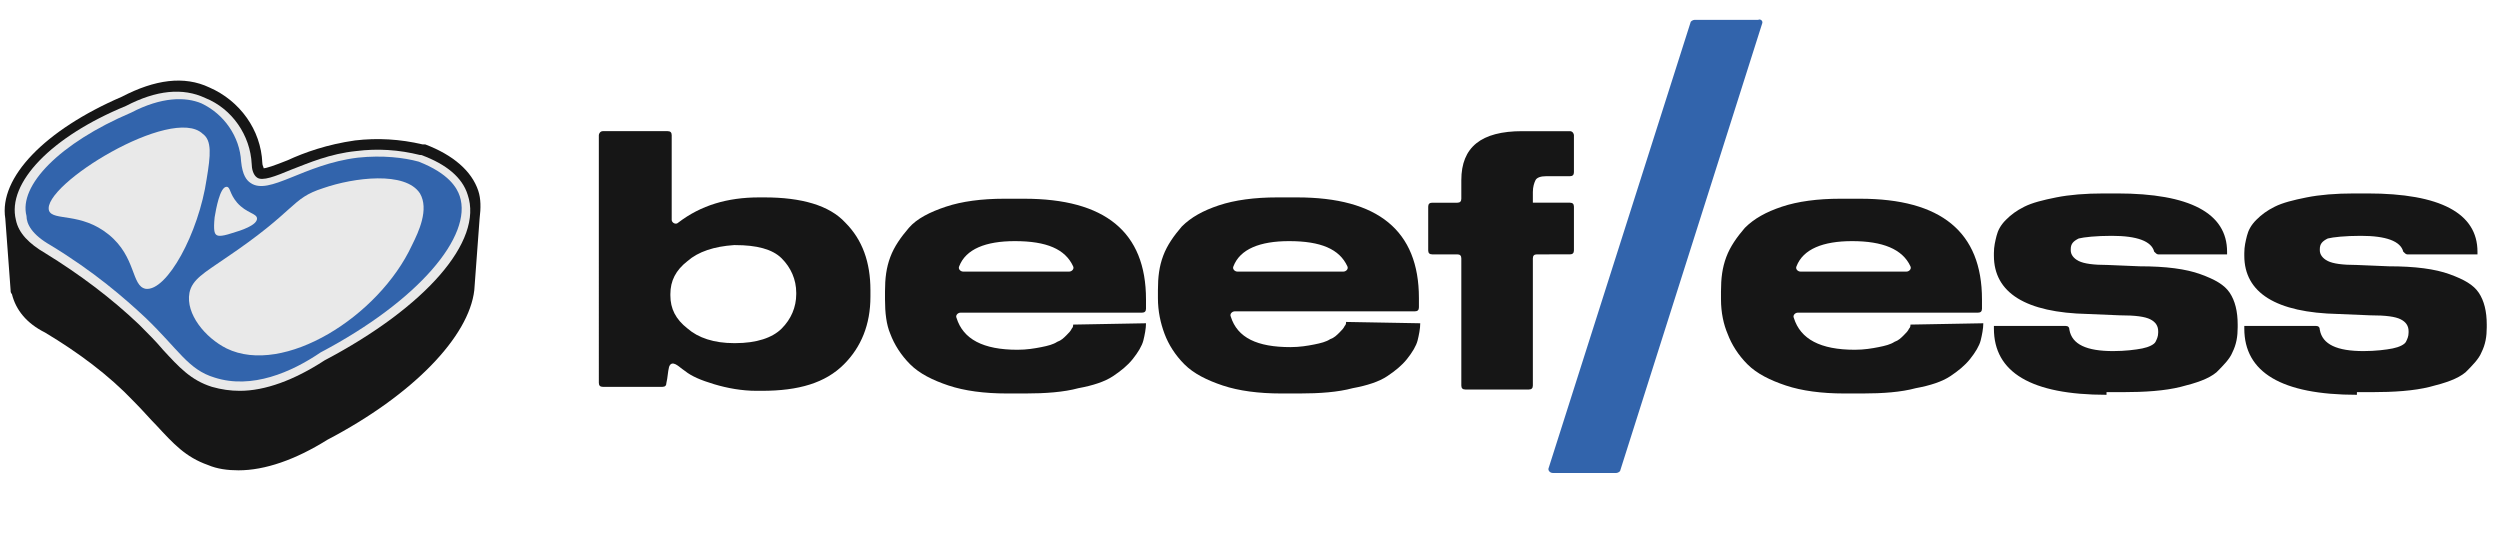<?xml version="1.0" encoding="utf-8"?>
<!-- Generator: Adobe Illustrator 25.0.0, SVG Export Plug-In . SVG Version: 6.00 Build 0)  -->
<svg version="1.1" id="Layer_1" xmlns="http://www.w3.org/2000/svg" xmlns:xlink="http://www.w3.org/1999/xlink" x="0px" y="0px"
	 viewBox="0 0 188.7 41.6" style="enable-background:new 0 0 188.7 41.6;" xml:space="preserve">
<style type="text/css">
	.st0{fill:#161616;}
	.st1{fill:#3264AC;}
	.st2{fill:#E9E9E9;}
</style>
<g>
	<g>
		<g>
			<path class="st0" d="M45.5,9.9h4.9c0.2,0,0.3,0.1,0.3,0.3v6.4c0,0.2,0.3,0.4,0.5,0.2c1.7-1.3,3.7-1.9,6.1-1.9h0.4
				c2.8,0,4.9,0.6,6.1,1.9c1.3,1.3,1.9,3,1.9,5.1v0.5c0,2.1-0.7,3.8-2,5.1c-1.4,1.4-3.4,2-6.2,2h-0.4c-1.1,0-2.2-0.2-3.2-0.5
				s-1.7-0.6-2.2-1c-0.3-0.2-0.5-0.4-0.7-0.5s-0.4-0.1-0.5,0.2c-0.1,0.4-0.1,0.8-0.2,1.2c0,0.2-0.1,0.3-0.3,0.3h-4.5
				c-0.2,0-0.3-0.1-0.3-0.3V10.2C45.2,10.1,45.3,9.9,45.5,9.9z M50.6,22.2v0.1c0,1,0.4,1.8,1.3,2.5c0.8,0.7,2,1.1,3.5,1.1h0.1
				c1.6,0,2.8-0.4,3.5-1.1s1.1-1.6,1.1-2.6v-0.1c0-1-0.4-1.9-1.1-2.6c-0.7-0.7-1.9-1-3.5-1h-0.1c-1.5,0.1-2.7,0.5-3.5,1.2
				C51,20.4,50.6,21.2,50.6,22.2z"/>
			<path class="st0" d="M86.5,24.4c0,0.4-0.1,0.9-0.2,1.3s-0.4,0.9-0.8,1.4S84.6,28,84,28.4s-1.5,0.7-2.6,0.9
				c-1.1,0.3-2.5,0.4-4,0.4H76c-1.7,0-3.2-0.2-4.4-0.6c-1.2-0.4-2.2-0.9-2.9-1.6s-1.2-1.5-1.5-2.3c-0.3-0.7-0.4-1.6-0.4-2.6V22
				c0-1,0.1-1.8,0.4-2.6c0.3-0.8,0.8-1.5,1.4-2.2s1.6-1.2,2.8-1.6c1.2-0.4,2.7-0.6,4.4-0.6h1.5c6.1,0,9.2,2.5,9.2,7.6v0.7
				c0,0.2-0.1,0.3-0.3,0.3H72.5c-0.2,0-0.4,0.2-0.3,0.4c0.5,1.6,2,2.4,4.6,2.4l0,0c0.7,0,1.3-0.1,1.8-0.2s0.9-0.2,1.2-0.4
				c0.3-0.1,0.5-0.3,0.7-0.5s0.3-0.3,0.4-0.5c0.1-0.1,0.1-0.2,0.1-0.3L86.5,24.4L86.5,24.4z M76.6,18.2c-2.2,0-3.7,0.6-4.2,1.9
				c-0.1,0.2,0.1,0.4,0.3,0.4h8c0.2,0,0.4-0.2,0.3-0.4C80.4,18.8,79,18.2,76.6,18.2L76.6,18.2z"/>
			<path class="st0" d="M107.2,24.4c0,0.4-0.1,0.9-0.2,1.3s-0.4,0.9-0.8,1.4s-0.9,0.9-1.5,1.3s-1.5,0.7-2.6,0.9
				c-1.1,0.3-2.5,0.4-4,0.4h-1.4c-1.7,0-3.2-0.2-4.4-0.6c-1.2-0.4-2.2-0.9-2.9-1.6c-0.7-0.7-1.2-1.5-1.5-2.3s-0.5-1.7-0.5-2.7v-0.6
				c0-1,0.1-1.8,0.4-2.6c0.3-0.8,0.8-1.5,1.4-2.2c0.7-0.7,1.6-1.2,2.8-1.6c1.2-0.4,2.7-0.6,4.4-0.6h1.5c6.1,0,9.2,2.5,9.2,7.6v0.7
				c0,0.2-0.1,0.3-0.3,0.3H93.2c-0.2,0-0.4,0.2-0.3,0.4c0.5,1.6,2,2.3,4.5,2.3l0,0c0.7,0,1.3-0.1,1.8-0.2s0.9-0.2,1.2-0.4
				c0.3-0.1,0.5-0.3,0.7-0.5s0.3-0.3,0.4-0.5c0.1-0.1,0.1-0.2,0.1-0.3L107.2,24.4L107.2,24.4z M97.3,18.2c-2.2,0-3.7,0.6-4.2,1.9
				c-0.1,0.2,0.1,0.4,0.3,0.4h8c0.2,0,0.4-0.2,0.3-0.4C101.1,18.8,99.7,18.2,97.3,18.2L97.3,18.2z"/>
			<path class="st0" d="M118.8,10.2V13c0,0.2-0.1,0.3-0.3,0.3h-1.8c-0.4,0-0.7,0.1-0.8,0.3c-0.1,0.2-0.2,0.5-0.2,0.9v0.8h2.8
				c0.2,0,0.3,0.1,0.3,0.3v3.3c0,0.2-0.1,0.3-0.3,0.3H116c-0.2,0-0.3,0.1-0.3,0.3v9.6c0,0.2-0.1,0.3-0.3,0.3h-4.8
				c-0.2,0-0.3-0.1-0.3-0.3v-9.6c0-0.2-0.1-0.3-0.3-0.3h-1.9c-0.2,0-0.3-0.1-0.3-0.3v-3.3c0-0.2,0.1-0.3,0.3-0.3h1.9
				c0.2,0,0.3-0.1,0.3-0.3v-1.4c0-2.5,1.5-3.7,4.6-3.7h3.6C118.7,9.9,118.8,10.1,118.8,10.2z"/>
			<g>
				<path class="st0" d="M149.7,24.4c0,0.4-0.1,0.9-0.2,1.3c-0.1,0.4-0.4,0.9-0.8,1.4c-0.4,0.5-0.9,0.9-1.5,1.3s-1.5,0.7-2.6,0.9
					c-1.1,0.3-2.5,0.4-4,0.4h-1.4c-1.7,0-3.2-0.2-4.4-0.6s-2.2-0.9-2.9-1.6s-1.2-1.5-1.5-2.3c-0.3-0.7-0.5-1.6-0.5-2.6V22
					c0-1,0.1-1.8,0.4-2.6c0.3-0.8,0.8-1.5,1.4-2.2c0.7-0.7,1.6-1.2,2.8-1.6s2.7-0.6,4.4-0.6h1.5c6.1,0,9.2,2.5,9.2,7.6v0.7
					c0,0.2-0.1,0.3-0.3,0.3h-13.6c-0.2,0-0.4,0.2-0.3,0.4c0.5,1.6,2,2.4,4.6,2.4l0,0c0.7,0,1.3-0.1,1.8-0.2s0.9-0.2,1.2-0.4
					c0.3-0.1,0.5-0.3,0.7-0.5s0.3-0.3,0.4-0.5c0.1-0.1,0.1-0.2,0.1-0.3L149.7,24.4L149.7,24.4z M139.8,18.2c-2.2,0-3.7,0.6-4.2,1.9
					c-0.1,0.2,0.1,0.4,0.3,0.4h8c0.2,0,0.4-0.2,0.3-0.4C143.6,18.8,142.1,18.2,139.8,18.2L139.8,18.2z"/>
				<path class="st0" d="M159,29.8c-5.7,0-8.5-1.7-8.5-5v-0.2h5.4c0.2,0,0.3,0.1,0.3,0.3c0.2,1.1,1.3,1.6,3.3,1.6l0,0
					c0.9,0,1.7-0.1,2.2-0.2s0.9-0.3,1-0.5s0.2-0.4,0.2-0.7V25c0-0.4-0.2-0.7-0.6-0.9c-0.4-0.2-1.1-0.3-2.3-0.3l-2.4-0.1
					c-4.7-0.1-7.1-1.6-7.1-4.4v-0.2c0-0.5,0.1-0.9,0.2-1.3c0.1-0.4,0.3-0.8,0.7-1.2c0.4-0.4,0.8-0.7,1.4-1c0.6-0.3,1.4-0.5,2.4-0.7
					s2.2-0.3,3.6-0.3h1c5.5,0,8.3,1.5,8.3,4.4v0.2h-5.2c-0.1,0-0.2-0.1-0.3-0.2c-0.2-0.8-1.3-1.2-3.2-1.2l0,0
					c-1.2,0-2.1,0.1-2.5,0.2c-0.4,0.2-0.6,0.4-0.6,0.8v0.1c0,0.3,0.2,0.6,0.6,0.8c0.4,0.2,1.1,0.3,2.2,0.3l2.4,0.1
					c2,0,3.5,0.2,4.6,0.6s1.8,0.8,2.2,1.4s0.6,1.4,0.6,2.4v0.2c0,0.7-0.1,1.3-0.4,1.9c-0.2,0.5-0.7,1-1.2,1.5
					c-0.6,0.5-1.5,0.8-2.7,1.1c-1.2,0.3-2.7,0.4-4.4,0.4H159V29.8z"/>
				<path class="st0" d="M177.9,29.8c-5.7,0-8.5-1.7-8.5-5v-0.2h5.4c0.2,0,0.3,0.1,0.3,0.3c0.2,1.1,1.3,1.6,3.3,1.6l0,0
					c0.9,0,1.7-0.1,2.2-0.2s0.9-0.3,1-0.5s0.2-0.4,0.2-0.7V25c0-0.4-0.2-0.7-0.6-0.9c-0.4-0.2-1.1-0.3-2.3-0.3l-2.4-0.1
					c-4.7-0.1-7.1-1.6-7.1-4.4v-0.2c0-0.5,0.1-0.9,0.2-1.3c0.1-0.4,0.3-0.8,0.7-1.2c0.4-0.4,0.8-0.7,1.4-1c0.6-0.3,1.4-0.5,2.4-0.7
					s2.2-0.3,3.6-0.3h1c5.5,0,8.3,1.5,8.3,4.4v0.2h-5.3c-0.1,0-0.2-0.1-0.3-0.2c-0.2-0.8-1.3-1.2-3.2-1.2l0,0
					c-1.2,0-2.1,0.1-2.5,0.2c-0.4,0.2-0.6,0.4-0.6,0.8v0.1c0,0.3,0.2,0.6,0.6,0.8c0.4,0.2,1.1,0.3,2.2,0.3l2.4,0.1
					c2,0,3.5,0.2,4.6,0.6s1.8,0.8,2.2,1.4s0.6,1.4,0.6,2.4v0.2c0,0.7-0.1,1.3-0.4,1.9c-0.2,0.5-0.7,1-1.2,1.5
					c-0.6,0.5-1.5,0.8-2.7,1.1c-1.2,0.3-2.7,0.4-4.4,0.4h-1.1L177.9,29.8L177.9,29.8z"/>
			</g>
		</g>
	</g>
	<path class="st1" d="M133,1.8l-10.7,33.7c0,0.1-0.2,0.2-0.3,0.2h-4.8c-0.2,0-0.4-0.2-0.3-0.4l10.7-33.6c0-0.1,0.2-0.2,0.3-0.2h4.8
		C132.9,1.4,133.1,1.6,133,1.8z"/>
</g>
<path class="st2" d="M51.8-91.7c0.1,1.2-2.9,2.2-4.8,2.8c-2.2,0.7-2.7,0.4-2.9,0.3c-0.3-0.3-0.6-0.8-0.1-3.3c0.3-1.6,1-5.8,2.1-5.8
	c0.6,0,0.5,1.4,1.9,3C49.7-92.6,51.7-92.7,51.8-91.7z"/>
<g>
	<path class="st0" d="M36.1,14.4c-0.5-1.5-1.9-2.7-4-3.5l-0.1,0l-0.1,0c-1.7-0.4-3.4-0.5-5.1-0.3c-2.1,0.3-3.8,0.9-5.1,1.5
		c-1,0.4-1.6,0.6-1.8,0.6c0-0.1-0.1-0.2-0.1-0.4c-0.1-2.5-1.7-4.7-4-5.7C13.9,5.7,11.7,6,9.2,7.3c-5.8,2.5-9.3,6.1-8.8,9.2l0.4,5.4
		l0,0c0,0.1,0,0.2,0.1,0.3c0.3,1.2,1.1,2.2,2.5,2.9c2.5,1.5,4.8,3.2,6.7,5.2c0.7,0.7,1.2,1.3,1.7,1.8c1.3,1.4,2.2,2.4,3.9,3
		c0.7,0.3,1.5,0.4,2.3,0.4c2,0,4.3-0.8,6.7-2.3c6.5-3.4,10.7-7.8,11.1-11.3l0.4-5.4C36.3,15.7,36.3,15,36.1,14.4z"/>
	<path class="st2" d="M35.3,14.7c-0.4-1.3-1.6-2.3-3.5-3l-0.1,0c-1.6-0.4-3.2-0.5-4.8-0.3c-2,0.2-3.6,0.9-4.9,1.4
		c-1.2,0.5-2.2,0.9-2.6,0.6c-0.3-0.2-0.4-0.7-0.4-1c-0.1-2.2-1.5-4.2-3.5-5C13.8,6.6,11.8,6.8,9.5,8c-5.6,2.3-9,5.8-8.3,8.6
		c0.2,1,1,1.8,2.2,2.5c2.6,1.6,5,3.4,7.1,5.4c0.7,0.7,1.3,1.3,1.8,1.9c1.2,1.3,2.1,2.3,3.7,2.8c0.7,0.2,1.4,0.3,2.1,0.3
		c1.9,0,4.1-0.8,6.4-2.3C32.1,23.2,36.5,18.2,35.3,14.7z"/>
	<path class="st1" d="M3.8,18.5c3.3,2,5.6,4,7.2,5.5c2.5,2.4,3.2,3.9,5.2,4.5c2.8,0.9,5.8-0.4,8-1.9c7.4-3.9,11.5-8.8,10.5-11.8
		c-0.2-0.6-0.8-1.7-3.1-2.6c-1.1-0.3-2.7-0.5-4.6-0.3c-4.1,0.5-6.7,2.9-8.1,1.9c-0.3-0.2-0.6-0.6-0.7-1.6c-0.1-1.9-1.3-3.6-3-4.4
		c-1.2-0.5-3-0.5-5.3,0.7c-5.4,2.3-8.5,5.5-7.9,7.8C2,16.9,2.4,17.7,3.8,18.5z"/>
	<path class="st2" d="M31.1,18.5c-2.5,5.4-9.7,9.9-14,7.8c-1.6-0.8-3.1-2.6-2.8-4.2c0.2-1,1.1-1.5,2.7-2.6c5.5-3.7,4.9-4.5,7.4-5.3
		c2.3-0.8,6.2-1.3,7.3,0.4C32.4,15.8,31.6,17.5,31.1,18.5z"/>
	<path class="st2" d="M15.6,13.5c-0.6,4.1-3,8.5-4.6,8.3c-1.1-0.2-0.7-2.4-2.8-4.1c-2.1-1.7-4.2-1-4.5-1.8c-0.6-1.9,9.3-8,11.6-5.8
		C16,10.6,15.9,11.7,15.6,13.5z"/>
	<path class="st2" d="M19.4,16.5c0,0.5-1.2,0.9-1.9,1.1c-0.9,0.3-1.1,0.2-1.2,0.1c-0.1-0.1-0.2-0.3-0.1-1.3c0.1-0.6,0.4-2.3,0.9-2.3
		c0.3,0,0.2,0.5,0.8,1.2C18.6,16.1,19.4,16.1,19.4,16.5z"/>
</g>
</svg>
